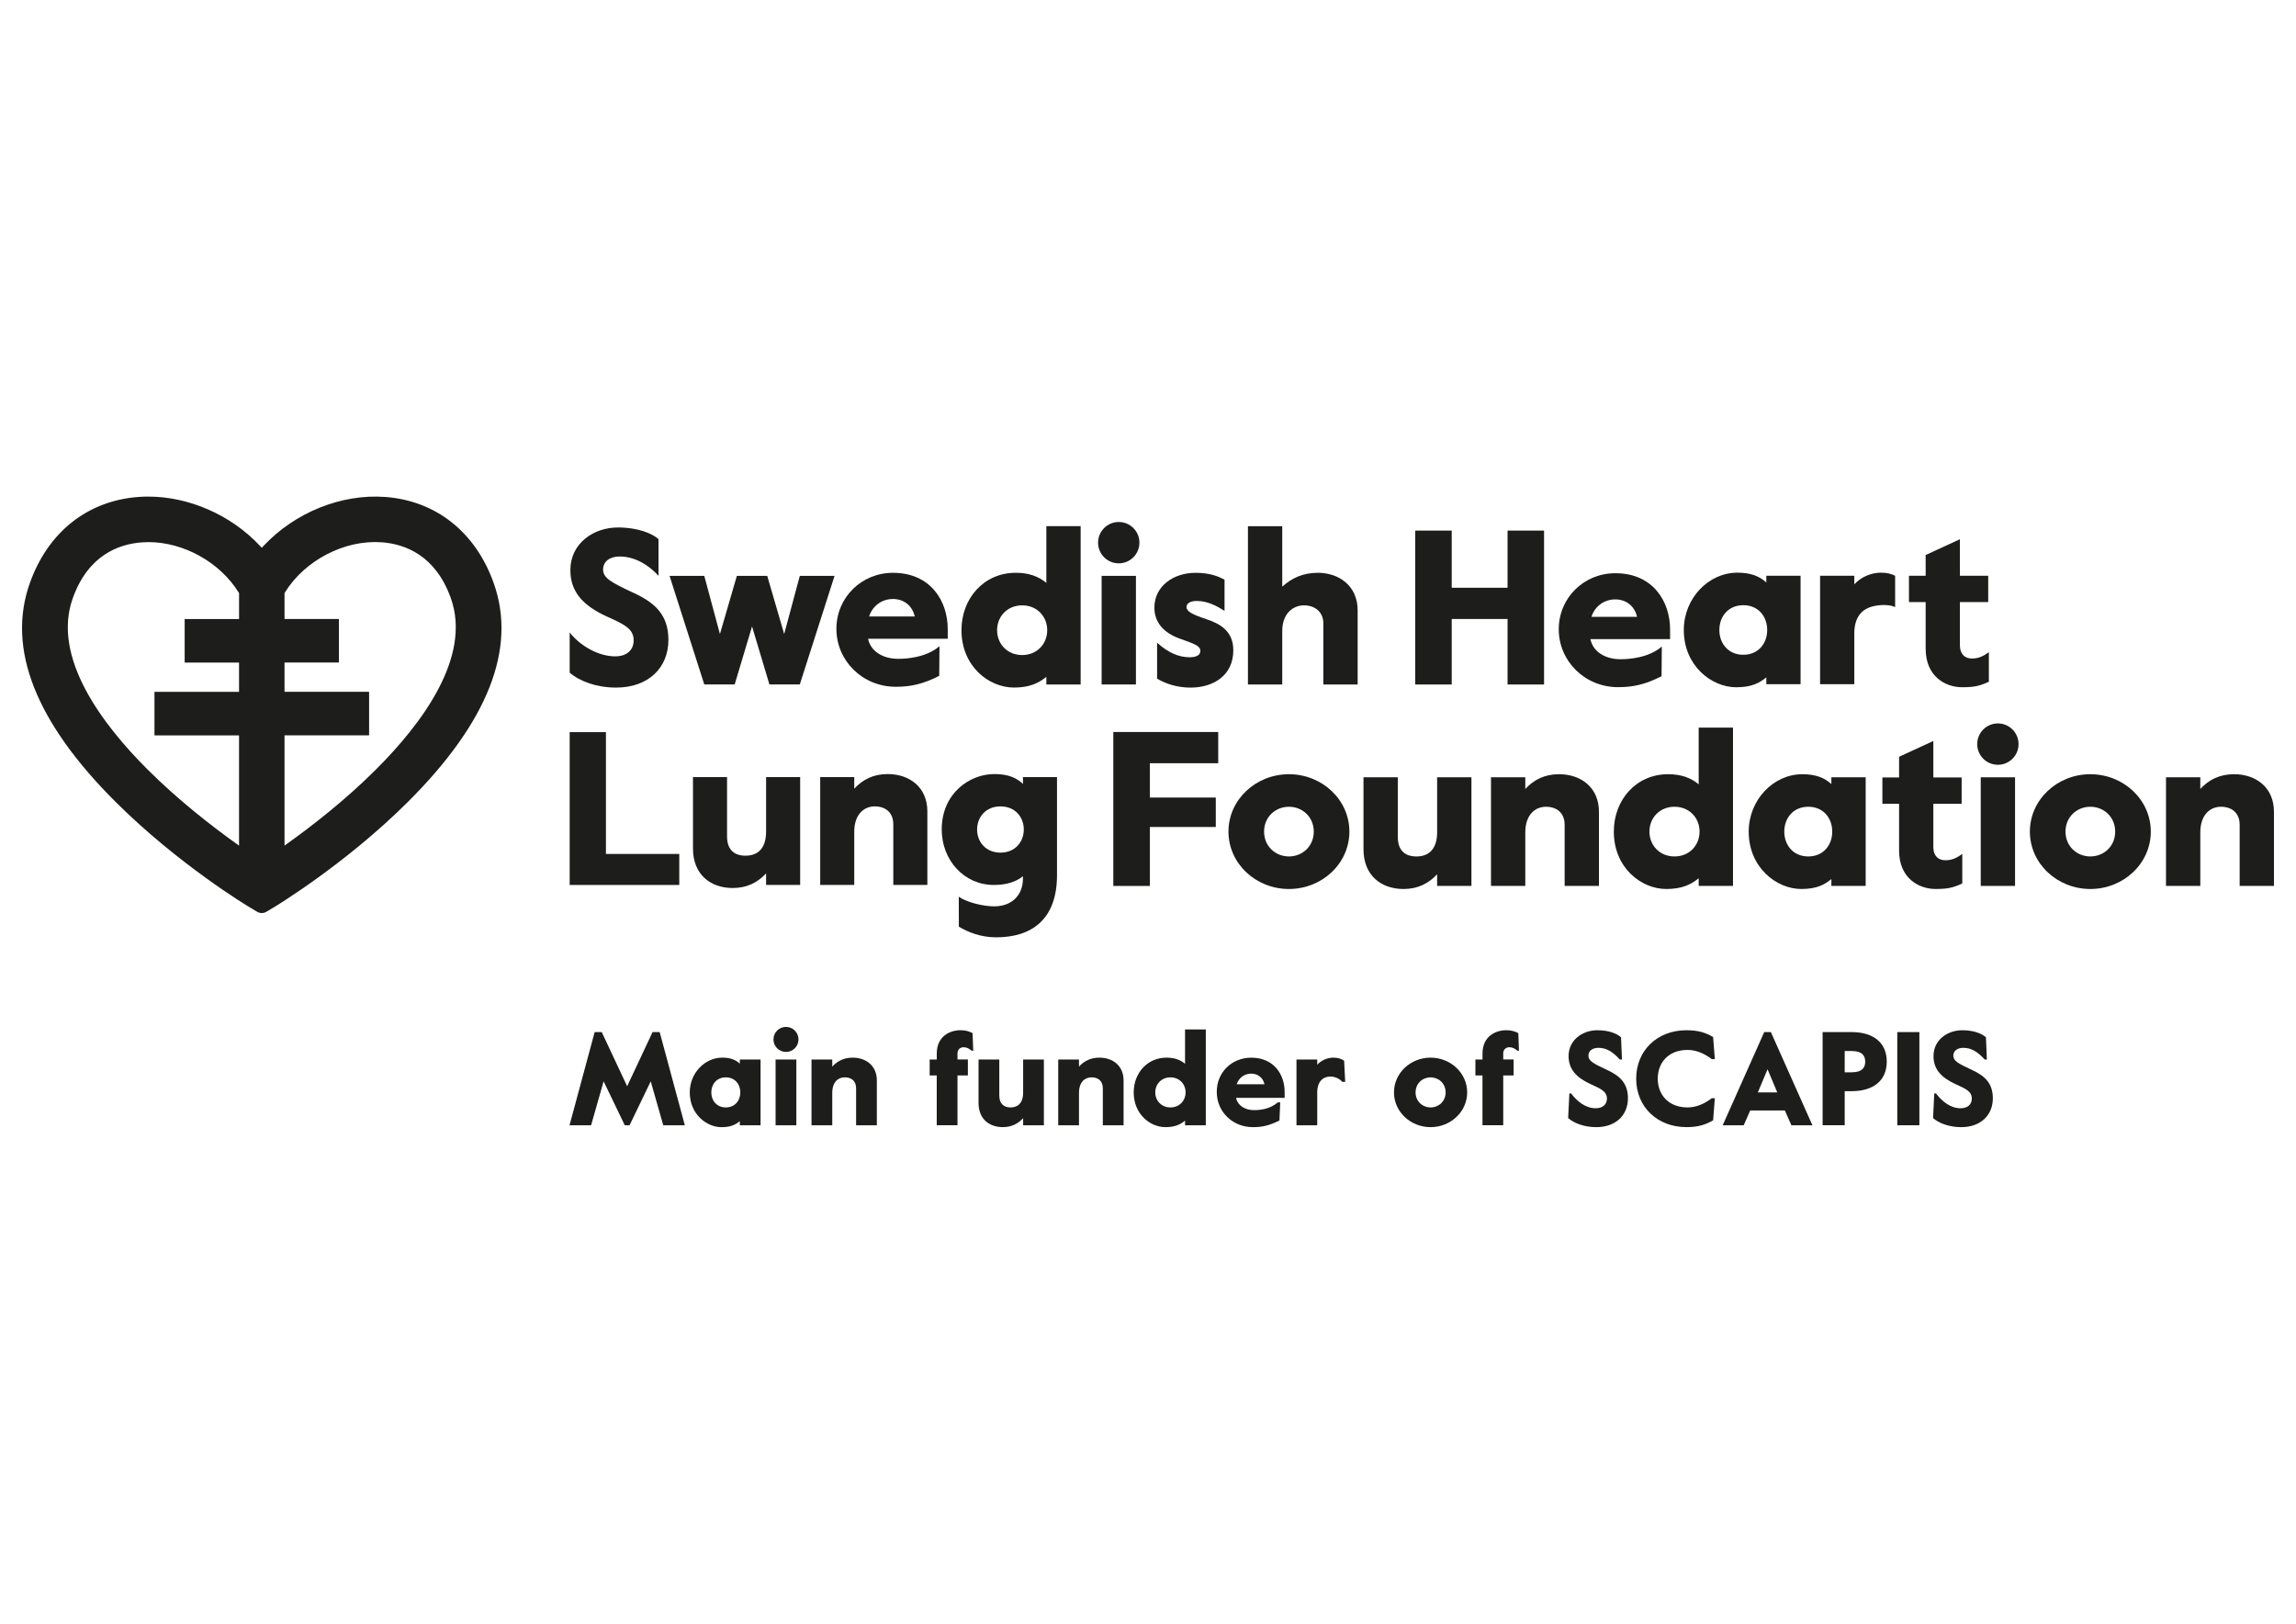 <svg viewBox="0 0 841.89 595.28" xmlns="http://www.w3.org/2000/svg" id="_Lager_">
  <defs>
    <style>
      .cls-1 {
        fill: #1d1d1b;
      }
    </style>
  </defs>
  <g>
    <path d="M141.2,182.19c-16-1.18-33.05,5.67-44.5,17.88l-.71.76-.71-.76c-10.6-11.3-25.99-18.01-40.9-18.01-1.2,0-2.4.04-3.6.13-18.7,1.38-33.23,12.92-39.86,31.64-8.49,23.94,2.11,50.92,31.5,80.19,22.91,22.82,48.23,38.08,49.3,38.72l2.58,1.53c1.04.62,2.33.62,3.37,0l2.58-1.54c.26-.15,26.16-15.67,49.3-38.72,29.39-29.27,39.99-56.25,31.5-80.19-6.64-18.72-21.17-30.25-39.86-31.64ZM87.65,226.95h-19.94v15.96h19.94v10.73h-31.01v15.96h31.01v40.41l-1.54-1.1c-8.29-5.94-20.56-15.4-31.91-26.71-16.79-16.73-35.21-41.2-27.55-62.79,5.62-15.87,16.9-19.95,25.37-20.57.82-.06,1.64-.09,2.45-.09,12.92,0,26.2,7.42,33.04,18.46l.15.24v9.51ZM137.78,282.19c-11.35,11.31-23.62,20.77-31.91,26.71l-1.54,1.1v-40.41h31.01v-15.96h-31.01v-10.73h19.95v-15.96h-19.95v-9.51l.15-.24c7.32-11.83,21.92-19.38,35.49-18.38,8.47.63,19.75,4.71,25.37,20.57,7.66,21.59-10.76,46.07-27.55,62.79Z" class="cls-1"></path>
    <path d="M383.67,213.7c-2.9-2.42-6.45-3.71-11.21-3.71-11.77,0-19.91,9.43-19.91,21.04,0,13.14,9.92,21.04,19.27,21.04,5.72,0,9.19-1.69,11.85-3.95v2.82h12.58v-58.04h-12.58v20.8ZM374.8,240.15c-5.48,0-9.19-4.11-9.19-9.11s3.71-9.11,9.19-9.11,9.19,4.11,9.19,9.11-3.71,9.11-9.19,9.11Z" class="cls-1"></path>
    <rect height="39.82" width="12.58" y="211.12" x="403.94" class="cls-1"></rect>
    <path d="M410.22,206.53c4.19,0,7.58-3.39,7.58-7.58s-3.39-7.58-7.58-7.58-7.58,3.39-7.58,7.58,3.39,7.58,7.58,7.58Z" class="cls-1"></path>
    <path d="M732.58,265.22c-4.19,0-7.58,3.39-7.58,7.58s3.39,7.58,7.58,7.58,7.58-3.39,7.58-7.58-3.39-7.58-7.58-7.58Z" class="cls-1"></path>
    <rect height="39.82" width="12.58" y="284.97" x="726.29" class="cls-1"></rect>
    <path d="M483.15,210c-5.24,0-9.43,1.85-12.98,5.08v-22.17h-12.58v58.04h12.58v-19.59c0-6.61,4.11-9.43,7.98-9.43s7.09,2.34,7.09,6.61v22.41h12.58v-27.17c0-8.95-6.77-13.79-14.67-13.79Z" class="cls-1"></path>
    <polygon points="532.31 226.93 552.79 226.93 552.79 250.95 566.17 250.95 566.17 194.52 552.79 194.52 552.79 215.48 532.31 215.48 532.31 194.52 518.93 194.52 518.93 250.95 532.31 250.95 532.31 226.93" class="cls-1"></polygon>
    <path d="M647.67,250.83h12.56v-39.76h-12.56v2.5c-2.58-2.41-5.87-3.62-10.62-3.62-10.62,0-19.64,9.42-19.64,21,0,13.12,10.14,21.01,19.23,21.01,5.71,0,8.53-1.61,11.03-3.62v2.49ZM639.22,240.05c-5.47,0-8.77-4.1-8.77-9.09s3.3-9.09,8.77-9.09,8.77,4.1,8.77,9.09-3.3,9.09-8.77,9.09Z" class="cls-1"></path>
    <path d="M694.9,222.56v-11.48c-1.47-.74-2.99-1.13-5.23-1.13-3.38,0-7.16,1.45-9.74,4.27v-3.14h-12.55v39.76h12.55v-18.61c0-6.21,2.99-9.2,7.43-10.08,2.55-.51,5.66-.5,7.54.42Z" class="cls-1"></path>
    <path d="M706.1,237.87c0,10.14,7.24,14.08,13.36,14.08,4.58,0,6.43-.48,9.81-2.01v-10.86c-2.57,1.92-4.37,2.38-6.43,2.33-2.17-.06-4.19-1.37-4.19-4.91v-15.77h10.38v-9.66h-10.38v-13.38l-12.56,5.79v7.59h-6.12v9.66h6.12v17.14Z" class="cls-1"></path>
    <polygon points="222.18 268.41 208.89 268.41 208.89 324.44 249.07 324.44 249.07 313.07 222.18 313.07 222.18 268.41" class="cls-1"></polygon>
    <path d="M280.91,304.83c0,6.56-3.36,8.88-7.52,8.88s-6.8-2.16-6.8-7.12v-21.69h-12.49v26.17c0,9.68,6.56,14.49,14.57,14.49,5.2,0,9.12-2,12.24-5.36v4.24h12.49v-39.54h-12.49v19.93Z" class="cls-1"></path>
    <path d="M325.48,283.78c-5.2,0-9.12,2-12.25,5.36v-4.24h-12.48v39.54h12.48v-19.45c0-6.56,3.68-9.36,7.52-9.36s6.8,2.16,6.8,6.56v22.25h12.49v-26.97c0-8.88-6.56-13.69-14.57-13.69Z" class="cls-1"></path>
    <path d="M375.08,287.38c-2.08-1.92-4.88-3.6-10.48-3.6-9.04,0-19.29,7.04-19.29,20.33,0,11.12,8.08,20.33,19.13,20.33,4.64,0,8.24-1.2,10.64-3.2v.96c0,5.6-3.68,10.08-10.56,10.08-4.32,0-10.24-1.6-12.96-3.52l.03,10.97c3.04,1.84,7.81,3.91,13.66,3.91,12.89,0,22.33-6.4,22.33-22.81v-35.93h-12.48v2.48ZM366.84,312.59c-5.36,0-8.56-3.92-8.56-8.48s3.2-8.48,8.56-8.48,8.56,3.92,8.56,8.48-3.2,8.48-8.56,8.48Z" class="cls-1"></path>
    <polygon points="408.23 324.8 421.62 324.8 421.62 303.19 445.8 303.19 445.8 292.39 421.62 292.39 421.62 279.81 446.69 279.81 446.69 268.36 408.23 268.36 408.23 324.8" class="cls-1"></polygon>
    <path d="M472.62,283.84c-12.17,0-22.17,9.35-22.17,21.04s10,21.04,22.17,21.04,22.17-9.35,22.17-21.04-10-21.04-22.17-21.04ZM472.62,313.99c-4.92,0-9.11-3.71-9.11-9.11s4.19-9.11,9.11-9.11,9.11,3.71,9.11,9.11-4.19,9.11-9.11,9.11Z" class="cls-1"></path>
    <path d="M526.97,305.04c0,6.61-3.39,8.95-7.58,8.95s-6.85-2.18-6.85-7.17v-21.85h-12.58v26.36c0,9.75,6.61,14.59,14.67,14.59,5.24,0,9.19-2.02,12.33-5.4v4.27h12.58v-39.82h-12.58v20.07Z" class="cls-1"></path>
    <path d="M571.62,283.84c-5.24,0-9.19,2.02-12.33,5.4v-4.27h-12.58v39.82h12.58v-19.59c0-6.61,3.71-9.43,7.58-9.43s6.85,2.18,6.85,6.61v22.41h12.58v-27.17c0-8.95-6.61-13.79-14.67-13.79Z" class="cls-1"></path>
    <path d="M622.87,287.55c-2.9-2.42-6.45-3.71-11.21-3.71-11.77,0-19.91,9.43-19.91,21.04,0,13.14,9.92,21.04,19.27,21.04,5.72,0,9.19-1.69,11.85-3.95v2.82h12.58v-58.04h-12.58v20.8ZM614,313.99c-5.48,0-9.19-4.11-9.19-9.11s3.71-9.11,9.19-9.11,9.19,4.11,9.19,9.11-3.71,9.11-9.19,9.11Z" class="cls-1"></path>
    <path d="M671.52,287.47c-2.58-2.42-5.89-3.63-10.64-3.63-10.64,0-19.67,9.43-19.67,21.04,0,13.14,10.16,21.04,19.27,21.04,5.72,0,8.55-1.61,11.04-3.63v2.5h12.58v-39.82h-12.58v2.5ZM663.05,313.99c-5.48,0-8.79-4.11-8.79-9.11s3.3-9.11,8.79-9.11,8.79,4.11,8.79,9.11-3.31,9.11-8.79,9.11Z" class="cls-1"></path>
    <path d="M766.48,283.84c-12.17,0-22.17,9.35-22.17,21.04s10,21.04,22.17,21.04,22.17-9.35,22.17-21.04-10-21.04-22.17-21.04ZM766.48,313.99c-4.92,0-9.11-3.71-9.11-9.11s4.19-9.11,9.11-9.11,9.11,3.71,9.11,9.11-4.19,9.11-9.11,9.11Z" class="cls-1"></path>
    <path d="M819.13,283.84c-5.24,0-9.19,2.02-12.33,5.4v-4.27h-12.58v39.82h12.58v-19.59c0-6.61,3.71-9.43,7.58-9.43s6.85,2.18,6.85,6.61v22.41h12.58v-27.17c0-8.95-6.61-13.79-14.67-13.79Z" class="cls-1"></path>
    <path d="M708.91,310.46v-15.77h10.38v-9.66h-10.38v-13.38l-12.56,5.79v7.59h-6.12v9.66h6.12v17.14c0,10.14,7.24,14.08,13.36,14.08,4.58,0,6.43-.48,9.81-2.01v-10.86c-2.57,1.92-4.37,2.38-6.43,2.33-2.17-.06-4.19-1.37-4.19-4.91Z" class="cls-1"></path>
    <path d="M245.09,234.58c0-9.19-5-13.62-12.66-17.17-8.55-3.95-11.29-5.56-11.29-8.63,0-2.9,2.42-4.76,6.05-4.76,4.76,0,9.84,2.26,14.27,7.09v-13.46c-2.26-2.02-7.42-4.27-14.91-4.27-8.87,0-17.41,5.8-17.41,15.64,0,8.06,4.76,13.06,13.38,17.01,6.05,2.74,9.83,4.35,9.83,8.71,0,3.71-2.66,5.89-6.77,5.89-6.21,0-12.98-3.94-16.69-8.78v14.75c3.71,3.22,9.92,5.48,17.01,5.48,11.85,0,19.19-7.26,19.19-17.49Z" class="cls-1"></path>
    <path d="M329.02,241.53c-5.2-.08-9.76-2.64-10.72-7.36h29.21v-3.6c0-10.08-6.16-20.57-20.09-20.57-11.44,0-20.73,8.96-20.73,20.57s9.52,21.21,21.77,21.21c5.52,0,9.92-.96,15.93-4l.1-10.88c-4.72,4.08-11.95,4.7-15.46,4.64ZM327.42,219.6c3.92,0,7.04,2.32,8,6.4h-16.73c1.12-3.6,4.4-6.4,8.72-6.4Z" class="cls-1"></path>
    <path d="M593.32,251.92c5.52,0,9.92-.96,15.93-4l.1-10.88c-4.72,4.08-11.95,4.7-15.46,4.64-5.2-.08-9.76-2.64-10.72-7.36h29.21v-3.6c0-10.08-6.16-20.57-20.09-20.57-11.44,0-20.73,8.96-20.73,20.57s9.52,21.21,21.77,21.21ZM592.28,219.75c3.92,0,7.04,2.32,8,6.4h-16.73c1.12-3.6,4.4-6.4,8.72-6.4Z" class="cls-1"></path>
    <polygon points="269.39 250.92 275.76 229.66 282.13 250.92 293.27 250.92 306.01 211.12 293.27 211.12 287.54 232.45 281.33 211.12 270.19 211.12 263.98 232.45 258.24 211.12 245.51 211.12 258.24 250.92 269.39 250.92" class="cls-1"></polygon>
    <path d="M442.4,227.01c-5.4-1.77-7.34-2.9-7.34-4.51,0-1.21,1.29-2.18,3.71-2.18,4.03,0,7.26,1.77,10.24,3.63v-11.45c-2.34-1.21-5.32-2.5-10.64-2.5-7.98,0-15.08,4.76-15.08,12.82,0,5.08,3.14,9.11,9.27,11.29,5.4,1.93,7.58,2.66,7.58,4.51,0,1.61-1.53,2.34-3.95,2.34-4.11,0-8.01-1.81-11.91-5.34v13.19c3.17,1.84,7.24,3.27,12.31,3.27,7.98,0,15.64-4.19,15.64-13.7,0-7.26-5.24-9.83-9.84-11.37Z" class="cls-1"></path>
  </g>
  <g>
    <path d="M241.89,378.38l9.22,34.16h-7.91l-4.59-16.11-7.76,16.11h-1.76l-7.76-16.11-4.59,16.11h-7.91l9.22-34.16h2.59l9.32,19.86,9.32-19.86h2.59Z" class="cls-1"></path>
    <path d="M252.92,400.49c0-7.03,5.47-12.74,11.91-12.74,2.88,0,4.88.73,6.44,2.2v-1.51h7.61v24.11h-7.61v-1.51c-1.51,1.22-3.22,2.2-6.69,2.2-5.52,0-11.66-4.78-11.66-12.74ZM271.46,400.49c0-3.03-2-5.51-5.32-5.51s-5.32,2.49-5.32,5.51,2,5.51,5.32,5.51,5.32-2.49,5.32-5.51Z" class="cls-1"></path>
    <path d="M288.2,376.48c2.54,0,4.59,2.05,4.59,4.59s-2.05,4.59-4.59,4.59-4.59-2.05-4.59-4.59,2.05-4.59,4.59-4.59ZM284.39,388.43h7.61v24.11h-7.61v-24.11Z" class="cls-1"></path>
    <path d="M313.91,398.97c0-2.68-1.71-4-4.15-4s-4.59,1.71-4.59,5.71v11.86h-7.61v-24.11h7.61v2.59c1.9-2.05,4.29-3.27,7.47-3.27,4.88,0,8.88,2.93,8.88,8.35v16.45h-7.61v-13.57Z" class="cls-1"></path>
    <path d="M340.9,388.43h2.59v-2.15c0-6.49,4.93-8.59,8.74-8.59,1.85,0,3.17.44,4.39,1.07l.24,6.44h-.59c-.88-.78-1.81-1.27-2.93-1.27-1.32,0-2.25.93-2.25,2.2v2.29h3.81v5.86h-3.81v18.25h-7.61v-18.25h-2.59v-5.86Z" class="cls-1"></path>
    <path d="M366.42,401.66c0,3.03,1.71,4.34,4.15,4.34s4.59-1.42,4.59-5.42v-12.15h7.61v24.11h-7.61v-2.59c-1.9,2.05-4.29,3.27-7.47,3.27-4.88,0-8.88-2.93-8.88-8.83v-15.96h7.61v13.23Z" class="cls-1"></path>
    <path d="M404.38,398.97c0-2.68-1.71-4-4.15-4s-4.59,1.71-4.59,5.71v11.86h-7.61v-24.11h7.61v2.59c1.9-2.05,4.29-3.27,7.47-3.27,4.88,0,8.88,2.93,8.88,8.35v16.45h-7.61v-13.57Z" class="cls-1"></path>
    <path d="M415.7,400.49c0-7.03,4.93-12.74,12.05-12.74,2.88,0,5.03.78,6.78,2.25v-12.59h7.61v35.14h-7.61v-1.71c-1.61,1.37-3.71,2.39-7.17,2.39-5.66,0-11.66-4.78-11.66-12.74ZM434.73,400.49c0-3.03-2.25-5.51-5.56-5.51s-5.56,2.49-5.56,5.51,2.25,5.51,5.56,5.51,5.56-2.49,5.56-5.51Z" class="cls-1"></path>
    <path d="M469.43,404.15l-.29,6.64c-3.66,1.85-6.34,2.44-9.71,2.44-7.47,0-13.27-5.61-13.27-12.93s5.66-12.54,12.64-12.54c8.49,0,12.25,6.39,12.25,12.54v2.2h-17.81c.59,2.88,3.37,4.49,6.54,4.49,2.29,0,5.86-.34,8.74-2.83h.93ZM453.47,397.51h10.2c-.59-2.49-2.49-3.9-4.88-3.9-2.63,0-4.64,1.71-5.32,3.9Z" class="cls-1"></path>
    <path d="M492.17,396.63c-.83-1.07-2.59-1.95-4.34-1.95-2.63,0-4.83,1.71-4.83,5.86v12.01h-7.61v-24.11h7.61v1.9c1.56-1.71,3.86-2.59,5.91-2.59,1.76,0,2.78.39,3.95,1.12l.39,7.76h-1.07Z" class="cls-1"></path>
    <path d="M511.14,400.49c0-7.08,6.05-12.74,13.42-12.74s13.42,5.66,13.42,12.74-6.05,12.74-13.42,12.74-13.42-5.66-13.42-12.74ZM530.08,400.49c0-3.27-2.54-5.51-5.51-5.51s-5.51,2.24-5.51,5.51,2.54,5.51,5.51,5.51,5.51-2.25,5.51-5.51Z" class="cls-1"></path>
    <path d="M541.01,388.43h2.59v-2.15c0-6.49,4.93-8.59,8.74-8.59,1.85,0,3.17.44,4.39,1.07l.24,6.44h-.59c-.88-.78-1.81-1.27-2.93-1.27-1.32,0-2.25.93-2.25,2.2v2.29h3.81v5.86h-3.81v18.25h-7.61v-18.25h-2.59v-5.86Z" class="cls-1"></path>
    <path d="M576.09,400.88c2.25,2.93,5.27,5.42,9.03,5.42,2.49,0,4.1-1.32,4.1-3.56,0-2.63-2.29-3.61-5.95-5.27-5.22-2.39-8.1-5.42-8.1-10.3,0-5.95,5.17-9.47,10.54-9.47,4.54,0,7.32,1.37,8.69,2.59l.34,8.15h-.78c-2.68-2.93-4.98-4.29-7.86-4.29-2.2,0-3.66,1.12-3.66,2.88,0,1.86,1.66,2.83,6.83,5.22,4.64,2.15,7.66,4.83,7.66,10.39,0,6.2-4.44,10.59-11.62,10.59-4.3,0-8.05-1.37-10.3-3.32l.44-9.03h.63Z" class="cls-1"></path>
    <path d="M628.79,402.63l-.63,8.1c-2.83,1.61-5.42,2.49-9.81,2.49-10.64,0-18.4-7.42-18.4-17.76s7.76-17.76,18.4-17.76c4.39,0,7.03.88,9.81,2.49l.63,8.1h-1.12c-2.78-2.1-5.71-3.37-8.88-3.37-7.08,0-10.93,4.73-10.93,10.54s3.86,10.54,10.93,10.54c3.17,0,6.1-1.27,8.88-3.37h1.12Z" class="cls-1"></path>
    <path d="M654.46,407.12h-12.69l-2.39,5.42h-7.71l15.23-34.16h2.44l15.23,34.16h-7.71l-2.39-5.42ZM644.55,400.49h7.13l-3.56-8.49-3.56,8.49Z" class="cls-1"></path>
    <path d="M668.31,378.38h10.64c7.76,0,12.88,3.71,12.88,10.83s-5.12,10.83-12.88,10.83h-2.54v12.49h-8.1v-34.16ZM676.41,393.12h2.54c3.81,0,4.98-1.66,4.98-3.9s-1.17-3.9-4.98-3.9h-2.54v7.81Z" class="cls-1"></path>
    <path d="M695.69,378.38h8.1v34.16h-8.1v-34.16Z" class="cls-1"></path>
    <path d="M709.89,400.88c2.25,2.93,5.27,5.42,9.03,5.42,2.49,0,4.1-1.32,4.1-3.56,0-2.63-2.29-3.61-5.95-5.27-5.22-2.39-8.1-5.42-8.1-10.3,0-5.95,5.17-9.47,10.54-9.47,4.54,0,7.32,1.37,8.69,2.59l.34,8.15h-.78c-2.68-2.93-4.98-4.29-7.86-4.29-2.2,0-3.66,1.12-3.66,2.88,0,1.86,1.66,2.83,6.83,5.22,4.64,2.15,7.66,4.83,7.66,10.39,0,6.2-4.44,10.59-11.62,10.59-4.3,0-8.05-1.37-10.3-3.32l.44-9.03h.63Z" class="cls-1"></path>
  </g>
</svg>